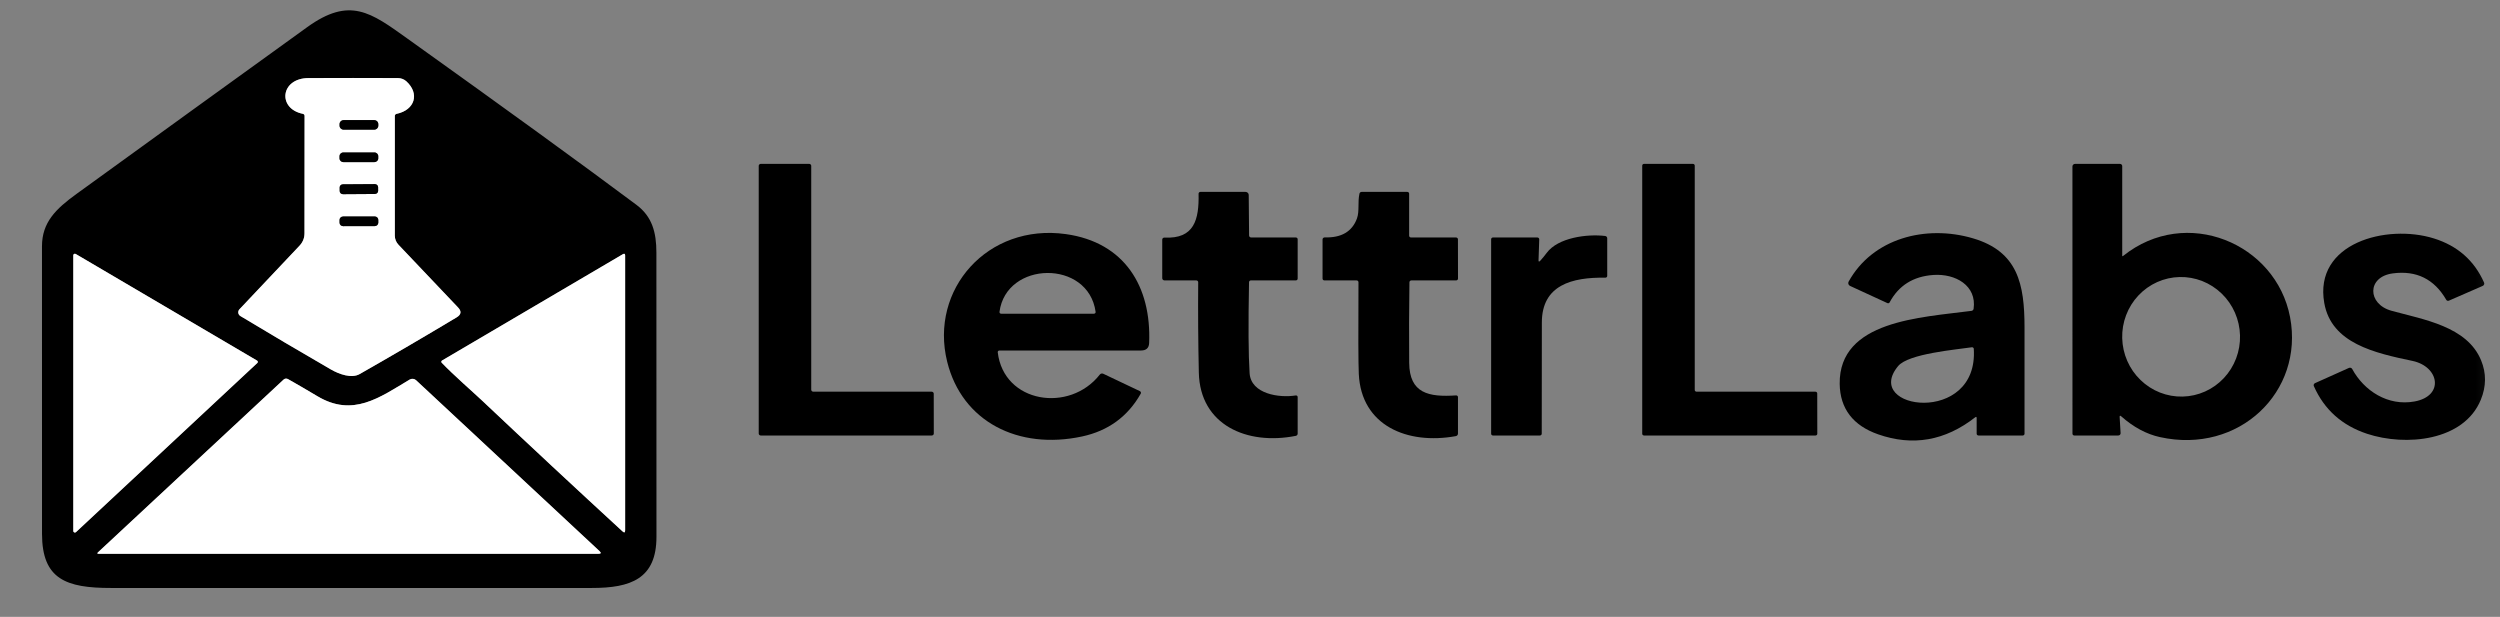 <svg width="154" height="38" viewBox="0 0 154 38" fill="none" xmlns="http://www.w3.org/2000/svg">
<rect x="0" y="0" width="154" height="38" fill="#808080" stroke="none"/>
<mask id="mask0_4_48" style="mask-type:luminance" maskUnits="userSpaceOnUse" x="0" y="0" width="154" height="38">
<path d="M153.883 0H0.883V38H153.883V0Z" fill="white"/>
</mask>
<g mask="url(#mask0_4_48)">
<path d="M39.204 12.618C40.177 13.343 40.434 14.323 40.434 15.559C40.438 21.395 40.44 27.231 40.438 33.067C40.438 35.657 38.852 36.221 36.45 36.219C26.58 36.217 16.71 36.217 6.84 36.219C4.082 36.221 2.588 35.688 2.588 32.881C2.585 26.977 2.584 21.072 2.586 15.168C2.588 13.697 3.435 12.87 4.715 11.944C9.446 8.517 14.18 5.094 18.919 1.676C21.545 -0.22 22.837 0.76 25.088 2.371C31.112 6.675 35.817 10.09 39.204 12.618ZM24.43 7.013C25.561 6.775 25.865 5.763 25.029 5.007C24.888 4.88 24.7 4.808 24.503 4.808C22.669 4.801 20.837 4.801 19.009 4.808C17.266 4.815 17.08 6.693 18.655 7.011C18.686 7.017 18.713 7.032 18.732 7.055C18.752 7.078 18.762 7.107 18.762 7.136L18.757 14.369C18.757 14.664 18.654 14.921 18.446 15.14L14.751 19.052C14.723 19.082 14.702 19.117 14.689 19.156C14.677 19.194 14.673 19.234 14.679 19.274C14.684 19.314 14.699 19.352 14.722 19.385C14.744 19.419 14.774 19.447 14.81 19.469C16.656 20.581 18.508 21.674 20.365 22.748C20.898 23.057 21.656 23.327 22.156 23.042C24.155 21.903 26.146 20.739 28.13 19.549C28.413 19.379 28.442 19.176 28.217 18.94L24.546 15.075C24.401 14.922 24.321 14.723 24.321 14.516V7.14C24.321 7.11 24.332 7.081 24.352 7.058C24.372 7.035 24.399 7.019 24.43 7.013ZM15.854 22.358C15.864 22.348 15.872 22.335 15.877 22.322C15.882 22.309 15.883 22.295 15.882 22.281C15.88 22.267 15.875 22.254 15.867 22.242C15.859 22.23 15.848 22.22 15.836 22.213L4.665 15.645C4.65 15.636 4.633 15.631 4.616 15.63C4.599 15.63 4.581 15.634 4.566 15.642C4.551 15.65 4.538 15.661 4.529 15.676C4.52 15.69 4.515 15.706 4.515 15.723V32.715C4.516 32.733 4.521 32.75 4.532 32.765C4.543 32.78 4.558 32.792 4.576 32.799C4.593 32.806 4.613 32.807 4.631 32.804C4.65 32.801 4.667 32.792 4.681 32.779L15.854 22.358ZM29.69 24.67C32.58 27.398 35.465 30.084 38.343 32.73C38.454 32.832 38.509 32.81 38.509 32.663V15.736C38.509 15.63 38.461 15.605 38.366 15.66L27.231 22.206C27.219 22.213 27.209 22.223 27.201 22.234C27.194 22.245 27.188 22.258 27.186 22.271C27.184 22.285 27.186 22.298 27.19 22.311C27.194 22.324 27.201 22.337 27.211 22.347C27.999 23.165 29.07 24.085 29.69 24.67ZM36.929 33.947L25.629 23.42C25.578 23.372 25.511 23.343 25.44 23.336C25.369 23.329 25.297 23.345 25.236 23.381C23.363 24.499 21.736 25.713 19.545 24.402C18.929 24.034 18.328 23.683 17.74 23.351C17.698 23.327 17.649 23.317 17.6 23.322C17.551 23.327 17.506 23.348 17.47 23.381L6.038 34.021C5.973 34.083 5.987 34.114 6.079 34.114H36.859C37.025 34.114 37.048 34.058 36.929 33.947Z" fill="black"/>
<path d="M24.321 7.14V14.516C24.321 14.723 24.401 14.922 24.546 15.075L28.216 18.94C28.442 19.176 28.413 19.379 28.13 19.549C26.146 20.739 24.154 21.904 22.155 23.042C21.656 23.327 20.898 23.057 20.364 22.748C18.507 21.675 16.656 20.581 14.809 19.469C14.774 19.448 14.744 19.419 14.721 19.386C14.699 19.352 14.684 19.314 14.678 19.274C14.673 19.235 14.676 19.194 14.689 19.156C14.701 19.117 14.722 19.082 14.75 19.052L18.446 15.14C18.653 14.921 18.757 14.664 18.757 14.369L18.762 7.136C18.762 7.107 18.751 7.078 18.732 7.055C18.712 7.033 18.685 7.017 18.655 7.011C17.079 6.694 17.266 4.815 19.009 4.809C20.837 4.801 22.668 4.801 24.503 4.809C24.699 4.809 24.888 4.88 25.029 5.007C25.864 5.763 25.56 6.776 24.43 7.013C24.399 7.019 24.371 7.035 24.351 7.058C24.332 7.081 24.321 7.111 24.321 7.14ZM23.304 7.646C23.304 7.58 23.276 7.517 23.227 7.47C23.178 7.424 23.112 7.397 23.043 7.397H21.177C21.108 7.397 21.041 7.424 20.992 7.47C20.943 7.517 20.916 7.58 20.916 7.646V7.741C20.916 7.807 20.943 7.87 20.992 7.916C21.041 7.963 21.108 7.989 21.177 7.989H23.043C23.112 7.989 23.178 7.963 23.227 7.916C23.276 7.87 23.304 7.807 23.304 7.741V7.646ZM23.302 9.619C23.302 9.589 23.295 9.559 23.283 9.532C23.271 9.504 23.253 9.479 23.231 9.457C23.209 9.436 23.182 9.419 23.153 9.408C23.124 9.396 23.093 9.39 23.061 9.39H21.154C21.09 9.39 21.029 9.414 20.984 9.457C20.939 9.5 20.914 9.558 20.914 9.619V9.757C20.914 9.818 20.939 9.876 20.984 9.919C21.029 9.962 21.09 9.986 21.154 9.986H23.061C23.093 9.986 23.124 9.98 23.153 9.969C23.182 9.957 23.209 9.94 23.231 9.919C23.253 9.898 23.271 9.873 23.283 9.845C23.295 9.817 23.302 9.787 23.302 9.757V9.619ZM23.292 11.531C23.291 11.48 23.27 11.431 23.232 11.395C23.193 11.359 23.142 11.339 23.088 11.34L21.122 11.353C21.096 11.353 21.07 11.358 21.045 11.368C21.021 11.378 20.999 11.392 20.98 11.41C20.961 11.428 20.947 11.449 20.937 11.473C20.927 11.496 20.922 11.521 20.922 11.546L20.924 11.771C20.924 11.822 20.945 11.871 20.984 11.906C21.022 11.942 21.073 11.962 21.127 11.962L23.093 11.949C23.119 11.948 23.145 11.943 23.17 11.934C23.194 11.924 23.216 11.909 23.235 11.891C23.254 11.873 23.268 11.852 23.279 11.829C23.288 11.805 23.294 11.78 23.293 11.755L23.292 11.531ZM23.304 13.544C23.304 13.517 23.298 13.489 23.287 13.463C23.275 13.438 23.259 13.415 23.238 13.395C23.218 13.375 23.193 13.36 23.166 13.349C23.139 13.339 23.11 13.333 23.081 13.333L21.138 13.336C21.108 13.336 21.08 13.342 21.053 13.353C21.026 13.363 21.001 13.379 20.981 13.399C20.96 13.418 20.944 13.442 20.933 13.467C20.921 13.493 20.916 13.521 20.916 13.548L20.916 13.721C20.916 13.749 20.922 13.776 20.933 13.802C20.944 13.828 20.961 13.851 20.981 13.871C21.002 13.89 21.027 13.906 21.054 13.916C21.081 13.927 21.11 13.932 21.139 13.932L23.082 13.929C23.111 13.929 23.14 13.924 23.167 13.913C23.194 13.902 23.219 13.887 23.239 13.867C23.26 13.847 23.276 13.824 23.287 13.798C23.298 13.773 23.304 13.745 23.304 13.717L23.304 13.544Z" fill="white"/>
<path d="M23.043 7.397H21.177C21.033 7.397 20.916 7.508 20.916 7.645V7.74C20.916 7.877 21.033 7.989 21.177 7.989H23.043C23.187 7.989 23.304 7.877 23.304 7.74V7.645C23.304 7.508 23.187 7.397 23.043 7.397Z" fill="black"/>
<path d="M23.061 9.39H21.154C21.021 9.39 20.913 9.493 20.913 9.619V9.757C20.913 9.884 21.021 9.986 21.154 9.986H23.061C23.193 9.986 23.301 9.884 23.301 9.757V9.619C23.301 9.493 23.193 9.39 23.061 9.39Z" fill="black"/>
<path d="M23.089 11.34L21.123 11.353C21.011 11.354 20.921 11.44 20.922 11.546L20.924 11.771C20.925 11.877 21.016 11.963 21.127 11.962L23.093 11.949C23.205 11.948 23.294 11.861 23.294 11.755L23.292 11.531C23.291 11.425 23.2 11.339 23.089 11.34Z" fill="black"/>
<path d="M23.081 13.333L21.137 13.336C21.015 13.336 20.915 13.431 20.915 13.548L20.916 13.721C20.916 13.838 21.016 13.932 21.139 13.932L23.082 13.929C23.205 13.929 23.304 13.834 23.304 13.717L23.303 13.544C23.303 13.427 23.203 13.333 23.081 13.333Z" fill="black"/>
<path d="M57.518 24.249L57.522 26.706C57.522 26.738 57.509 26.769 57.485 26.792C57.461 26.814 57.429 26.827 57.395 26.827H46.864C46.831 26.827 46.798 26.814 46.775 26.792C46.751 26.769 46.737 26.738 46.737 26.706V10.215C46.737 10.183 46.751 10.152 46.775 10.13C46.798 10.107 46.831 10.094 46.864 10.094H49.845C49.879 10.094 49.911 10.107 49.935 10.13C49.959 10.152 49.972 10.183 49.972 10.215V24.007C49.972 24.039 49.986 24.07 50.009 24.093C50.033 24.116 50.066 24.128 50.099 24.128H57.391C57.424 24.128 57.457 24.141 57.48 24.164C57.504 24.186 57.518 24.217 57.518 24.249Z" fill="black"/>
<path d="M104.509 24.128H111.828C111.858 24.128 111.887 24.14 111.908 24.16C111.93 24.18 111.942 24.208 111.942 24.236L111.946 26.719C111.946 26.748 111.934 26.775 111.913 26.796C111.892 26.816 111.863 26.827 111.833 26.827H101.275C101.245 26.827 101.216 26.816 101.194 26.796C101.173 26.775 101.161 26.748 101.161 26.719V10.202C101.161 10.174 101.173 10.146 101.194 10.126C101.216 10.105 101.245 10.094 101.275 10.094H104.282C104.313 10.094 104.341 10.105 104.363 10.126C104.384 10.146 104.396 10.174 104.396 10.202V24.02C104.396 24.049 104.408 24.076 104.429 24.097C104.45 24.117 104.479 24.128 104.509 24.128Z" fill="black"/>
<path d="M130.729 15.742C130.729 15.787 130.747 15.795 130.783 15.766C134.667 12.655 140.204 14.987 141.069 19.54C141.938 24.126 137.925 28.004 133.053 26.926C132.22 26.742 131.425 26.316 130.67 25.648C130.599 25.585 130.565 25.599 130.57 25.691L130.629 26.682C130.63 26.701 130.627 26.72 130.62 26.737C130.613 26.755 130.603 26.771 130.589 26.784C130.575 26.798 130.559 26.809 130.541 26.816C130.523 26.823 130.503 26.827 130.484 26.827H127.778C127.748 26.827 127.719 26.816 127.698 26.796C127.676 26.775 127.664 26.748 127.664 26.719L127.662 10.25C127.662 10.208 127.68 10.169 127.711 10.14C127.742 10.111 127.784 10.094 127.828 10.094H130.586C130.624 10.094 130.66 10.108 130.687 10.133C130.714 10.159 130.729 10.193 130.729 10.228V15.742ZM134.451 24.429C134.928 24.418 135.397 24.312 135.832 24.117C136.268 23.922 136.661 23.641 136.989 23.291C137.317 22.942 137.574 22.529 137.745 22.078C137.916 21.627 137.998 21.146 137.985 20.663C137.96 19.686 137.554 18.758 136.855 18.084C136.157 17.409 135.224 17.042 134.262 17.065C133.785 17.076 133.316 17.182 132.88 17.377C132.445 17.573 132.052 17.853 131.724 18.203C131.395 18.553 131.139 18.965 130.968 19.416C130.797 19.867 130.715 20.348 130.728 20.831C130.753 21.808 131.159 22.736 131.857 23.41C132.556 24.085 133.489 24.452 134.451 24.429Z" fill="black"/>
<path d="M77.071 14.628H79.823C79.853 14.628 79.882 14.639 79.903 14.66C79.924 14.68 79.936 14.707 79.936 14.736V17.165C79.936 17.194 79.924 17.221 79.903 17.241C79.882 17.262 79.853 17.273 79.823 17.273H77.055C77.025 17.273 76.996 17.284 76.974 17.305C76.953 17.325 76.94 17.352 76.94 17.381C76.89 19.994 76.902 21.864 76.976 22.992C77.062 24.271 78.803 24.525 79.818 24.359C79.832 24.357 79.847 24.357 79.861 24.361C79.875 24.364 79.888 24.371 79.9 24.38C79.911 24.389 79.92 24.4 79.926 24.413C79.933 24.426 79.936 24.44 79.936 24.454V26.715C79.936 26.747 79.925 26.777 79.903 26.802C79.882 26.826 79.853 26.843 79.82 26.849C76.817 27.445 73.92 26.184 73.848 22.956C73.807 21.098 73.794 19.241 73.809 17.385C73.809 17.355 73.797 17.327 73.775 17.306C73.752 17.285 73.722 17.273 73.691 17.273H71.734C71.697 17.273 71.661 17.259 71.635 17.233C71.609 17.208 71.594 17.173 71.594 17.137V14.758C71.594 14.741 71.597 14.725 71.604 14.709C71.611 14.694 71.621 14.68 71.634 14.668C71.647 14.657 71.662 14.648 71.678 14.642C71.695 14.636 71.712 14.634 71.73 14.635C73.566 14.727 73.868 13.534 73.832 11.931C73.832 11.917 73.834 11.903 73.84 11.889C73.845 11.876 73.853 11.864 73.864 11.854C73.874 11.844 73.886 11.835 73.9 11.83C73.914 11.824 73.928 11.821 73.943 11.821H76.724C76.776 11.821 76.826 11.841 76.863 11.876C76.9 11.911 76.921 11.958 76.921 12.007L76.944 14.509C76.945 14.541 76.958 14.571 76.982 14.594C77.006 14.616 77.038 14.628 77.071 14.628Z" fill="black"/>
<path d="M86.917 14.628H89.688C89.72 14.628 89.751 14.64 89.774 14.661C89.796 14.682 89.809 14.711 89.809 14.741L89.813 17.165C89.813 17.194 89.801 17.221 89.779 17.241C89.758 17.262 89.728 17.273 89.698 17.273H86.942C86.91 17.273 86.88 17.285 86.857 17.306C86.835 17.327 86.822 17.355 86.821 17.385C86.797 19.051 86.792 20.705 86.806 22.347C86.821 24.236 88.009 24.469 89.693 24.357C89.708 24.356 89.723 24.358 89.738 24.362C89.752 24.367 89.765 24.375 89.776 24.384C89.787 24.394 89.796 24.406 89.802 24.419C89.808 24.432 89.811 24.446 89.811 24.461V26.71C89.811 26.747 89.798 26.783 89.773 26.812C89.748 26.84 89.713 26.859 89.675 26.866C86.692 27.406 83.85 26.225 83.702 23.034C83.672 22.392 83.665 20.509 83.682 17.385C83.682 17.356 83.67 17.327 83.648 17.306C83.626 17.285 83.597 17.273 83.566 17.273H81.582C81.552 17.273 81.523 17.262 81.502 17.241C81.481 17.221 81.469 17.194 81.469 17.165V14.749C81.469 14.732 81.472 14.716 81.479 14.7C81.486 14.685 81.496 14.671 81.509 14.659C81.522 14.647 81.537 14.638 81.553 14.632C81.57 14.626 81.587 14.623 81.605 14.624C82.629 14.654 83.29 14.267 83.587 13.462C83.752 13.013 83.625 12.452 83.743 11.925C83.75 11.896 83.766 11.869 83.791 11.851C83.815 11.832 83.846 11.821 83.877 11.821H86.69C86.72 11.821 86.749 11.833 86.77 11.853C86.791 11.873 86.803 11.901 86.803 11.929V14.52C86.803 14.549 86.815 14.576 86.837 14.597C86.858 14.617 86.887 14.628 86.917 14.628Z" fill="black"/>
<path d="M61.461 21.701C61.831 24.843 65.89 25.454 67.751 23.07C67.775 23.04 67.808 23.019 67.847 23.011C67.885 23.002 67.925 23.006 67.96 23.023L70.216 24.094C70.231 24.101 70.244 24.111 70.254 24.122C70.265 24.134 70.273 24.148 70.278 24.163C70.282 24.177 70.284 24.193 70.283 24.208C70.281 24.223 70.276 24.238 70.269 24.251C69.471 25.66 68.269 26.538 66.662 26.885C62.728 27.734 59.259 25.974 58.346 22.282C57.243 17.824 60.848 13.747 65.658 14.421C69.279 14.928 70.929 17.653 70.788 21.127C70.776 21.437 70.608 21.591 70.282 21.591H61.563C61.549 21.591 61.534 21.594 61.521 21.6C61.508 21.605 61.496 21.614 61.486 21.624C61.477 21.634 61.47 21.647 61.465 21.66C61.461 21.673 61.459 21.688 61.461 21.701ZM67.49 19.212C67.043 15.971 61.978 16.062 61.568 19.214C61.566 19.228 61.567 19.242 61.572 19.256C61.576 19.269 61.584 19.281 61.593 19.292C61.603 19.302 61.615 19.31 61.628 19.316C61.641 19.322 61.655 19.324 61.67 19.324H67.388C67.403 19.324 67.417 19.322 67.43 19.316C67.444 19.31 67.456 19.302 67.466 19.291C67.475 19.28 67.482 19.268 67.487 19.254C67.491 19.24 67.492 19.226 67.49 19.212Z" fill="black"/>
<path d="M121.574 19.024C121.778 17.59 120.457 16.843 119.093 16.938C117.853 17.024 116.955 17.589 116.398 18.631C116.386 18.653 116.366 18.669 116.341 18.677C116.316 18.685 116.288 18.683 116.264 18.672L113.967 17.614C113.942 17.603 113.921 17.587 113.903 17.567C113.885 17.548 113.871 17.525 113.862 17.501C113.854 17.476 113.85 17.45 113.852 17.424C113.854 17.399 113.862 17.373 113.874 17.35C115.349 14.678 118.627 13.825 121.533 14.68C124.309 15.498 124.707 17.51 124.711 20.155C124.716 22.343 124.716 24.531 124.711 26.719C124.711 26.747 124.699 26.775 124.678 26.795C124.658 26.815 124.629 26.827 124.6 26.827H121.876C121.846 26.827 121.817 26.815 121.796 26.795C121.774 26.775 121.762 26.747 121.762 26.719V25.754C121.762 25.674 121.731 25.66 121.667 25.71C119.815 27.154 117.822 27.502 115.688 26.753C114.158 26.218 113.345 25.179 113.325 23.646C113.275 19.738 118.335 19.561 121.444 19.149C121.477 19.144 121.508 19.129 121.531 19.106C121.554 19.084 121.569 19.055 121.574 19.024ZM116.925 22.549C114.682 25.251 121.894 26.233 121.585 21.483C121.584 21.469 121.58 21.456 121.573 21.444C121.566 21.432 121.557 21.421 121.545 21.413C121.534 21.404 121.521 21.398 121.506 21.394C121.492 21.391 121.477 21.39 121.463 21.392C120.512 21.537 117.563 21.781 116.925 22.549Z" fill="black"/>
<path d="M94.883 16.058C95.02 15.907 95.151 15.748 95.275 15.581C95.97 14.637 97.761 14.402 98.876 14.536C98.912 14.54 98.944 14.556 98.968 14.582C98.992 14.607 99.005 14.64 99.005 14.674V16.997C99.005 17.011 99.002 17.026 98.996 17.039C98.99 17.052 98.982 17.064 98.971 17.074C98.96 17.084 98.947 17.092 98.933 17.097C98.919 17.103 98.904 17.105 98.889 17.105C96.842 17.073 94.98 17.552 94.978 19.864C94.976 22.147 94.974 24.431 94.971 26.715C94.971 26.745 94.959 26.773 94.937 26.794C94.916 26.816 94.886 26.827 94.855 26.827H91.968C91.938 26.827 91.909 26.816 91.888 26.796C91.866 26.775 91.854 26.748 91.854 26.719V14.736C91.854 14.708 91.866 14.68 91.888 14.66C91.909 14.64 91.938 14.628 91.968 14.628H94.699C94.715 14.628 94.73 14.632 94.745 14.637C94.76 14.643 94.773 14.652 94.784 14.663C94.795 14.674 94.804 14.687 94.809 14.701C94.815 14.715 94.817 14.73 94.817 14.745L94.774 16.017C94.769 16.129 94.805 16.143 94.883 16.058Z" fill="black"/>
<path d="M148.737 24.73C150.585 24.391 150.26 22.58 148.608 22.232C146.285 21.744 143.613 21.155 143.175 18.666C142.522 14.963 147.012 13.78 149.924 14.686C151.382 15.14 152.413 16.046 153.018 17.405C153.035 17.443 153.036 17.486 153.02 17.524C153.005 17.563 152.974 17.594 152.934 17.612L150.85 18.521C150.822 18.533 150.79 18.535 150.761 18.526C150.731 18.517 150.706 18.497 150.691 18.471C149.953 17.192 148.853 16.648 147.393 16.841C145.795 17.055 145.82 18.73 147.316 19.143C149.284 19.687 151.972 20.099 152.834 22.194C153.163 22.988 153.157 23.798 152.818 24.625C151.774 27.174 148.192 27.509 145.811 26.721C144.264 26.209 143.172 25.23 142.533 23.785C142.517 23.751 142.516 23.713 142.53 23.679C142.544 23.645 142.571 23.617 142.606 23.601L144.694 22.664C144.729 22.648 144.77 22.646 144.807 22.657C144.844 22.669 144.875 22.694 144.894 22.727C145.625 24.076 147.096 25.033 148.737 24.73Z" fill="black"/>
<path d="M15.853 22.357L4.68 32.779C4.667 32.792 4.649 32.8 4.631 32.804C4.612 32.807 4.593 32.806 4.575 32.799C4.557 32.792 4.542 32.78 4.532 32.765C4.521 32.75 4.515 32.733 4.515 32.715V15.723C4.515 15.706 4.52 15.69 4.528 15.675C4.537 15.661 4.55 15.65 4.565 15.642C4.581 15.634 4.598 15.63 4.615 15.63C4.633 15.631 4.65 15.636 4.664 15.645L15.835 22.213C15.848 22.22 15.858 22.23 15.867 22.242C15.874 22.254 15.88 22.267 15.881 22.281C15.883 22.295 15.881 22.309 15.877 22.322C15.872 22.335 15.864 22.348 15.853 22.357Z" fill="white"/>
<path d="M29.69 24.67C29.07 24.085 27.999 23.165 27.211 22.347C27.201 22.336 27.194 22.324 27.19 22.311C27.186 22.298 27.184 22.285 27.186 22.271C27.188 22.258 27.194 22.245 27.201 22.234C27.209 22.223 27.219 22.213 27.231 22.206L38.366 15.66C38.461 15.605 38.509 15.63 38.509 15.736V32.663C38.509 32.81 38.454 32.832 38.343 32.73C35.465 30.084 32.58 27.398 29.69 24.67Z" fill="white"/>
<path d="M36.929 33.948C37.048 34.059 37.025 34.114 36.859 34.114H6.079C5.987 34.114 5.973 34.083 6.038 34.021L17.47 23.381C17.505 23.349 17.551 23.328 17.6 23.322C17.649 23.317 17.698 23.327 17.74 23.351C18.328 23.683 18.929 24.034 19.545 24.402C21.736 25.713 23.363 24.5 25.236 23.381C25.297 23.345 25.369 23.329 25.44 23.336C25.511 23.343 25.578 23.373 25.629 23.42L36.929 33.948Z" fill="white"/>
</g>
</svg>
